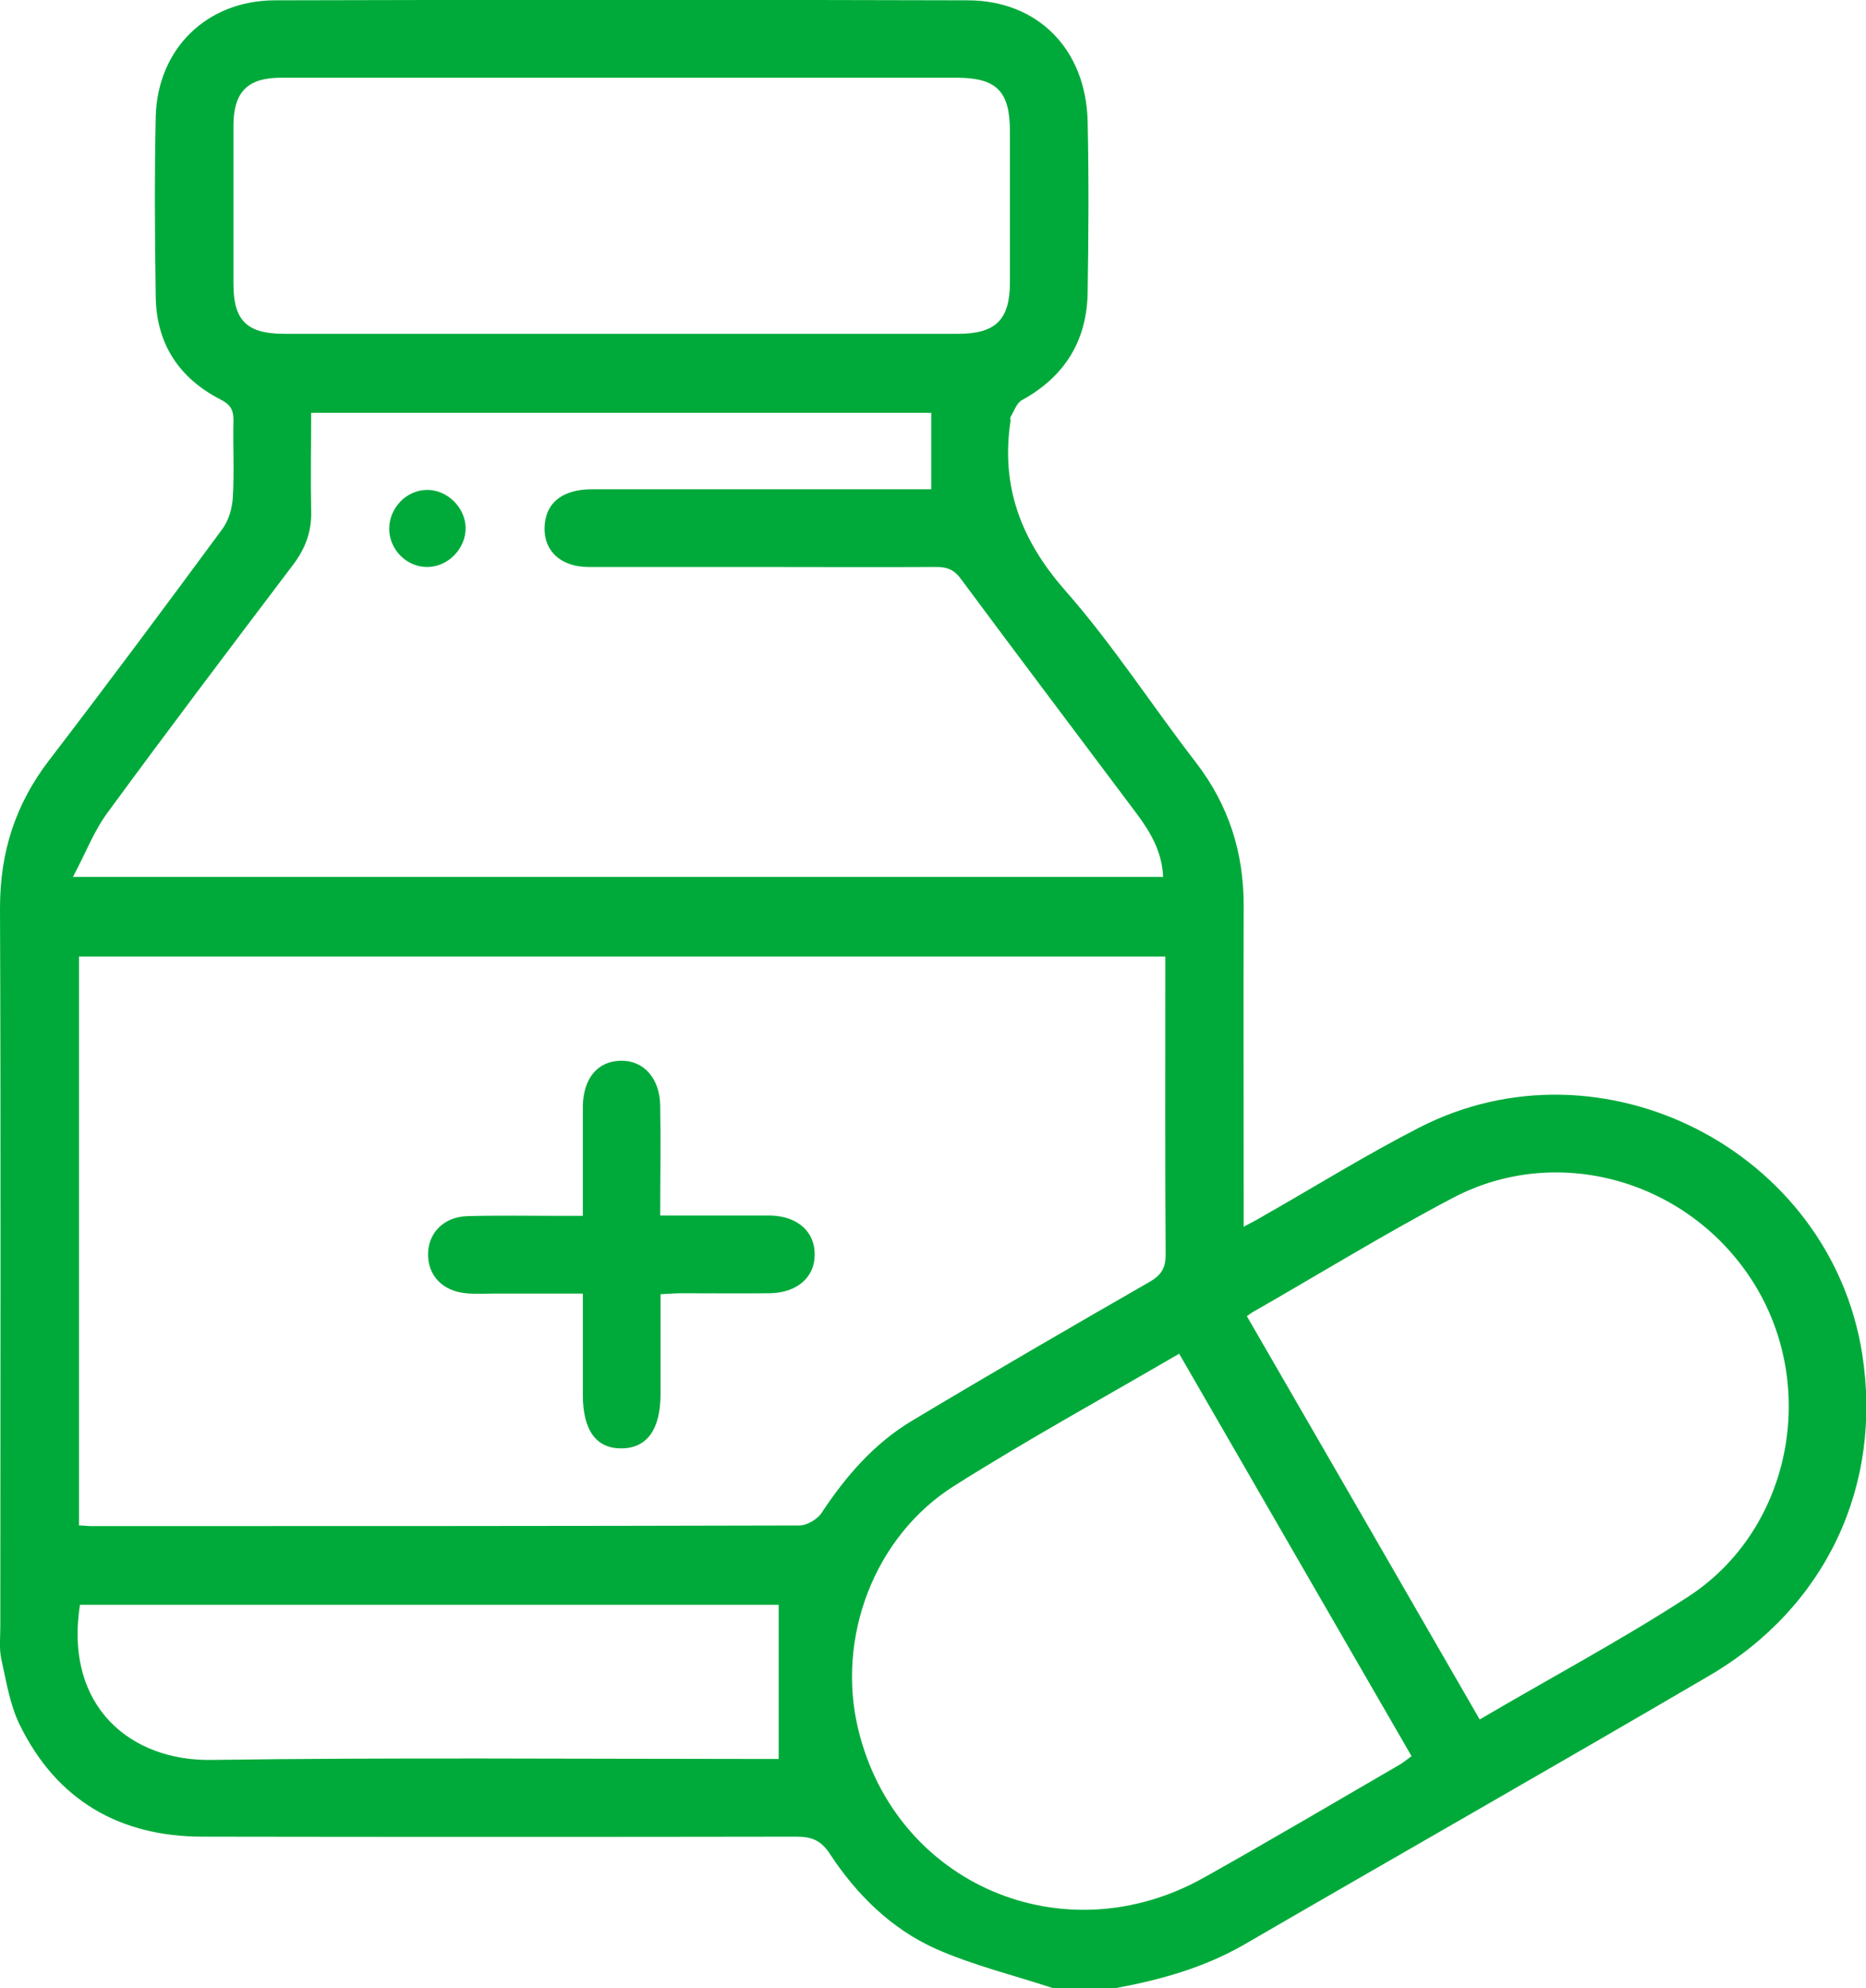 <?xml version="1.0" encoding="UTF-8"?>
<svg id="Capa_2" data-name="Capa 2" xmlns="http://www.w3.org/2000/svg" viewBox="0 0 58.59 62.42">
  <defs>
    <style>
      .cls-1 {
        fill: #00aa3a;
        stroke-width: 0px;
      }
    </style>
  </defs>
  <g id="Capa_1-2" data-name="Capa 1">
    <g>
      <path class="cls-1" d="M33.08,62.42c-1.24-.41-2.53-.72-3.72-1.25-1.39-.63-2.47-1.7-3.31-2.98-.27-.41-.56-.53-1.03-.53-6.22.01-12.43.01-18.65,0-2.61,0-4.58-1.14-5.74-3.49-.32-.64-.43-1.38-.59-2.09-.07-.33-.03-.69-.03-1.03,0-7.52.02-15.03-.01-22.55,0-1.74.48-3.25,1.54-4.63,1.84-2.4,3.65-4.83,5.44-7.26.2-.27.31-.65.33-.99.05-.81,0-1.62.02-2.44,0-.33-.11-.49-.41-.64-1.3-.67-2.01-1.75-2.03-3.22-.03-1.89-.04-3.78,0-5.67C4.95,1.53,6.49.02,8.62.01c7.25-.02,14.51-.02,21.76,0,2.2,0,3.71,1.53,3.77,3.78.04,1.81.03,3.62,0,5.42-.03,1.5-.73,2.62-2.06,3.35-.17.09-.25.35-.36.53-.02.03,0,.08,0,.12-.31,2.05.32,3.73,1.7,5.31,1.5,1.7,2.74,3.63,4.13,5.43,1.02,1.33,1.49,2.81,1.49,4.47-.01,3.11,0,6.22,0,9.32,0,.22,0,.44,0,.77.27-.14.46-.24.64-.35,1.62-.92,3.21-1.91,4.87-2.76,5.74-2.95,12.9.72,13.91,7.1.65,4.13-1.13,7.96-4.81,10.11-4.85,2.84-9.74,5.62-14.6,8.44-1.25.72-2.61,1.1-4.01,1.36h-1.95ZM2.48,47.89c.17,0,.27.02.37.02,7.42,0,14.83,0,22.25-.02.24,0,.57-.2.7-.4.76-1.15,1.65-2.18,2.84-2.89,2.47-1.48,4.97-2.93,7.46-4.36.36-.21.5-.43.5-.85-.02-2.93-.01-5.85-.01-8.78,0-.19,0-.39,0-.58H2.48v17.86ZM2.3,27.53h34.22c-.03-.77-.38-1.38-.81-1.96-1.85-2.47-3.71-4.93-5.55-7.41-.23-.31-.48-.37-.82-.36-1.87.01-3.74,0-5.61,0-1.75,0-3.49,0-5.24,0-.94,0-1.48-.57-1.38-1.39.08-.67.6-1.05,1.48-1.05,3.33,0,6.66,0,9.99,0,.21,0,.43,0,.66,0v-2.4H9.77c0,1.05-.02,2.06,0,3.07.02.64-.17,1.17-.56,1.69-1.96,2.59-3.92,5.18-5.84,7.8-.42.57-.68,1.26-1.08,2.01ZM37.02,42.5c-2.4,1.4-4.77,2.7-7.05,4.14-2.53,1.59-3.72,4.79-3.02,7.66,1.18,4.86,6.45,7.12,10.86,4.64,2.07-1.16,4.12-2.37,6.17-3.56.11-.07.22-.16.34-.25-2.43-4.21-4.85-8.39-7.3-12.64ZM19.55,2.44c-3.58,0-7.15,0-10.73,0-1.04,0-1.48.44-1.49,1.48,0,1.67,0,3.33,0,5,0,1.15.43,1.56,1.6,1.56,7.05,0,14.1,0,21.15,0,1.18,0,1.63-.44,1.63-1.61,0-1.58,0-3.17,0-4.75,0-1.26-.42-1.68-1.68-1.68-3.49,0-6.99,0-10.48,0ZM39.15,41.32c2.44,4.22,4.86,8.41,7.31,12.66,2.21-1.3,4.43-2.48,6.54-3.85,3.18-2.06,4.09-6.44,2.15-9.71-1.97-3.31-6.17-4.59-9.54-2.81-2.13,1.12-4.19,2.39-6.29,3.59-.05.03-.1.07-.17.12ZM24.46,50.38H2.51c-.5,3.23,1.63,4.91,4.12,4.87,5.75-.08,11.5-.03,17.24-.03h.58v-4.85Z"/>
      <path class="cls-1" d="M20.74,40.63c0,1.07,0,2.1,0,3.13,0,1.11-.42,1.7-1.22,1.71-.8.01-1.22-.57-1.22-1.68,0-1.03,0-2.06,0-3.18-.97,0-1.9,0-2.82,0-.28,0-.57.02-.85-.01-.73-.07-1.19-.55-1.19-1.22,0-.66.48-1.17,1.21-1.2.97-.03,1.95-.01,2.92-.01.22,0,.44,0,.73,0,0-1.04,0-2.03,0-3.02,0-.14,0-.28,0-.43.02-.87.46-1.4,1.18-1.42.72-.02,1.24.54,1.25,1.42.02,1.12,0,2.23,0,3.44.67,0,1.31,0,1.95,0,.51,0,1.02,0,1.52,0,.84.02,1.39.51,1.38,1.23,0,.71-.55,1.19-1.4,1.21-.93.01-1.87,0-2.8,0-.2,0-.4.02-.65.03Z"/>
      <path class="cls-1" d="M14.62,16.57c.01.64-.54,1.22-1.19,1.23-.65.01-1.2-.53-1.21-1.19,0-.66.53-1.22,1.18-1.23.64-.01,1.21.55,1.22,1.19Z"/>
    </g>
  </g>
</svg>